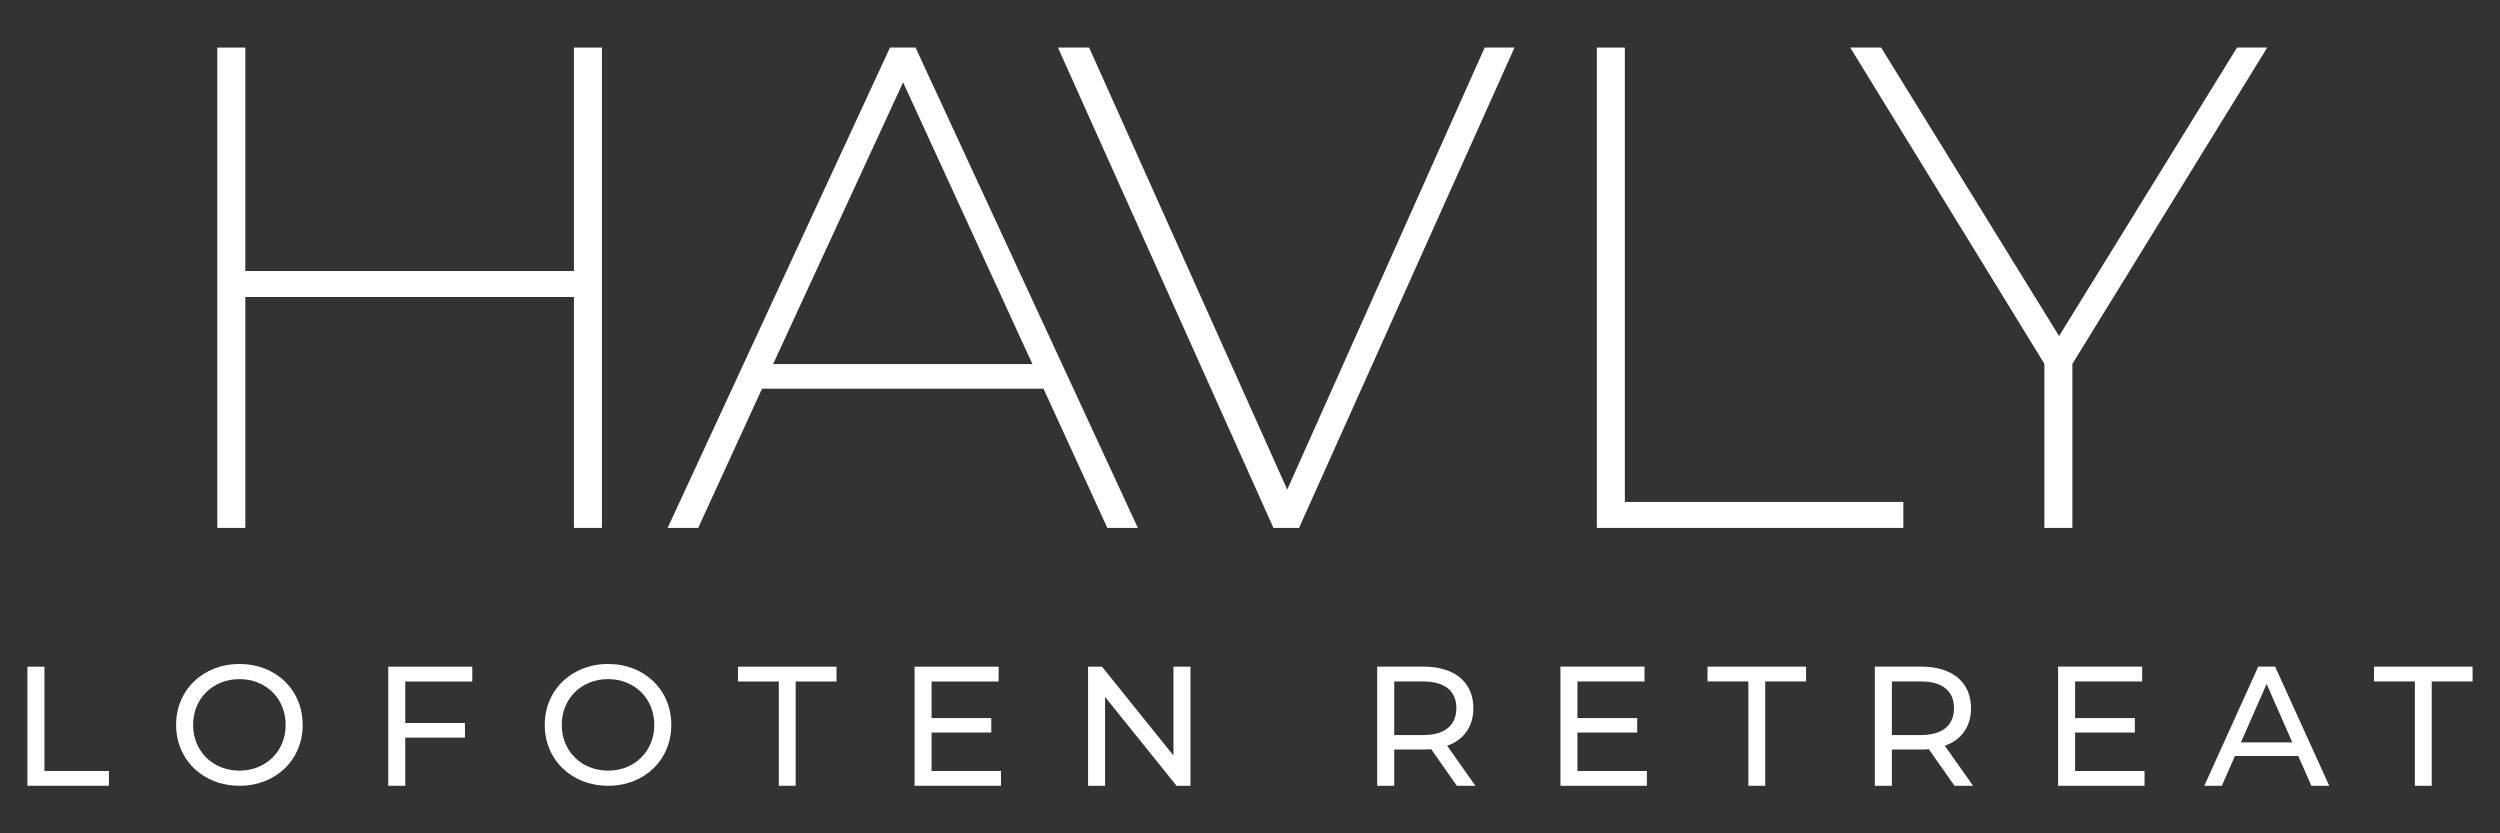 <?xml version="1.0" encoding="UTF-8"?>
<svg xmlns="http://www.w3.org/2000/svg" id="Ebene_1" version="1.1" viewBox="0 0 510.236 170.079">
  <rect x="0" y="0" width="510.236" height="170.079" fill="#333333" stroke="none"/>
  <defs>
    <style>
      .st0 {
        fill: #fff;
      }
    </style>
  </defs>
  <g>
    <polygon class="st0" points="117.134 55.314 50.068 55.314 50.068 9.707 44.354 9.707 44.354 107.745 50.068 107.745 50.068 60.612 117.134 60.612 117.134 107.745 122.848 107.745 122.848 9.707 117.134 9.707 117.134 55.314"></polygon>
    <path class="st0" d="M181.643,9.707l-45.38,98.039h6.233l13.031-28.418h57.444l13.032,28.418h6.23L186.856,9.707h-5.213ZM210.709,74.305h-52.92l26.527-57.497,26.394,57.497Z"></path>
    <polygon class="st0" points="262.721 99.921 222.287 9.707 215.923 9.707 259.771 107.45 259.903 107.745 265.124 107.745 309.105 9.707 303.017 9.707 262.721 99.921"></polygon>
    <polygon class="st0" points="331.622 9.707 325.909 9.707 325.909 107.745 388.46 107.745 388.46 102.447 331.622 102.447 331.622 9.707"></polygon>
    <polygon class="st0" points="456.565 9.707 420.244 68.585 383.927 9.707 377.624 9.707 417.248 74.255 417.248 107.745 422.964 107.745 422.964 74.256 462.729 9.707 456.565 9.707"></polygon>
  </g>
  <path class="st0" d="M5.598,136.069h3.472v21.283h13.158v3.02H5.598v-24.303Z"></path>
  <path class="st0" d="M35.943,147.942c0-7.116,5.486-12.427,12.952-12.427,7.394,0,12.879,5.276,12.879,12.427s-5.486,12.43-12.879,12.43c-7.466,0-12.952-5.312-12.952-12.43ZM58.302,147.942c0-5.38-4.028-9.338-9.408-9.338-5.452,0-9.48,3.958-9.48,9.338s4.028,9.34,9.48,9.34c5.38,0,9.408-3.958,9.408-9.34Z"></path>
  <path class="st0" d="M82.71,139.091v8.47h12.188v2.986h-12.188v9.826h-3.472v-24.303h17.152v3.022h-13.68Z"></path>
  <path class="st0" d="M111.181,147.942c0-7.116,5.484-12.427,12.947-12.427,7.396,0,12.879,5.276,12.879,12.427s-5.484,12.43-12.879,12.43c-7.464,0-12.947-5.312-12.947-12.43ZM133.536,147.942c0-5.38-4.026-9.338-9.408-9.338-5.45,0-9.478,3.958-9.478,9.338s4.028,9.34,9.478,9.34c5.382,0,9.408-3.958,9.408-9.34Z"></path>
  <path class="st0" d="M158.951,139.091h-8.332v-3.022h20.104v3.022h-8.332v21.281h-3.44v-21.281Z"></path>
  <path class="st0" d="M204.294,157.352v3.02h-17.635v-24.303h17.152v3.022h-13.68v7.464h12.186v2.952h-12.186v7.846h14.163Z"></path>
  <path class="st0" d="M242.968,136.069v24.303h-2.844l-14.584-18.124v18.124h-3.472v-24.303h2.848l14.579,18.124v-18.124h3.472Z"></path>
  <path class="st0" d="M297.338,160.372l-5.245-7.468c-.486.035-1.007.07-1.528.07h-6.011v7.398h-3.473v-24.317h9.484c6.322,0,10.143,3.197,10.143,8.477,0,3.751-1.945,6.462-5.348,7.676l5.766,8.164h-3.788ZM297.235,144.532c0-3.475-2.328-5.453-6.775-5.453h-5.906v10.941h5.906c4.446,0,6.775-2.013,6.775-5.488Z"></path>
  <path class="st0" d="M336.122,157.35v3.022h-17.646v-24.317h17.16v3.024h-13.687v7.468h12.194v2.952h-12.194v7.851h14.173Z"></path>
  <path class="st0" d="M356.832,139.079h-8.337v-3.024h20.112v3.024h-8.337v21.294h-3.438v-21.294Z"></path>
  <path class="st0" d="M398.905,160.372l-5.245-7.468c-.486.035-1.007.07-1.528.07h-6.011v7.398h-3.473v-24.317h9.484c6.322,0,10.143,3.197,10.143,8.477,0,3.751-1.945,6.462-5.348,7.676l5.766,8.164h-3.788ZM398.802,144.532c0-3.475-2.328-5.453-6.775-5.453h-5.906v10.941h5.906c4.446,0,6.775-2.013,6.775-5.488Z"></path>
  <path class="st0" d="M437.689,157.35v3.022h-17.646v-24.317h17.16v3.024h-13.687v7.468h12.194v2.952h-12.194v7.851h14.173Z"></path>
  <path class="st0" d="M469.063,154.293h-12.922l-2.676,6.079h-3.578l11.011-24.317h3.44l11.046,24.317h-3.646l-2.676-6.079ZM467.848,151.514l-5.247-11.915-5.245,11.915h10.492Z"></path>
  <path class="st0" d="M492.862,139.079h-8.337v-3.024h20.114v3.024h-8.337v21.294h-3.44v-21.294Z"></path>
</svg>
